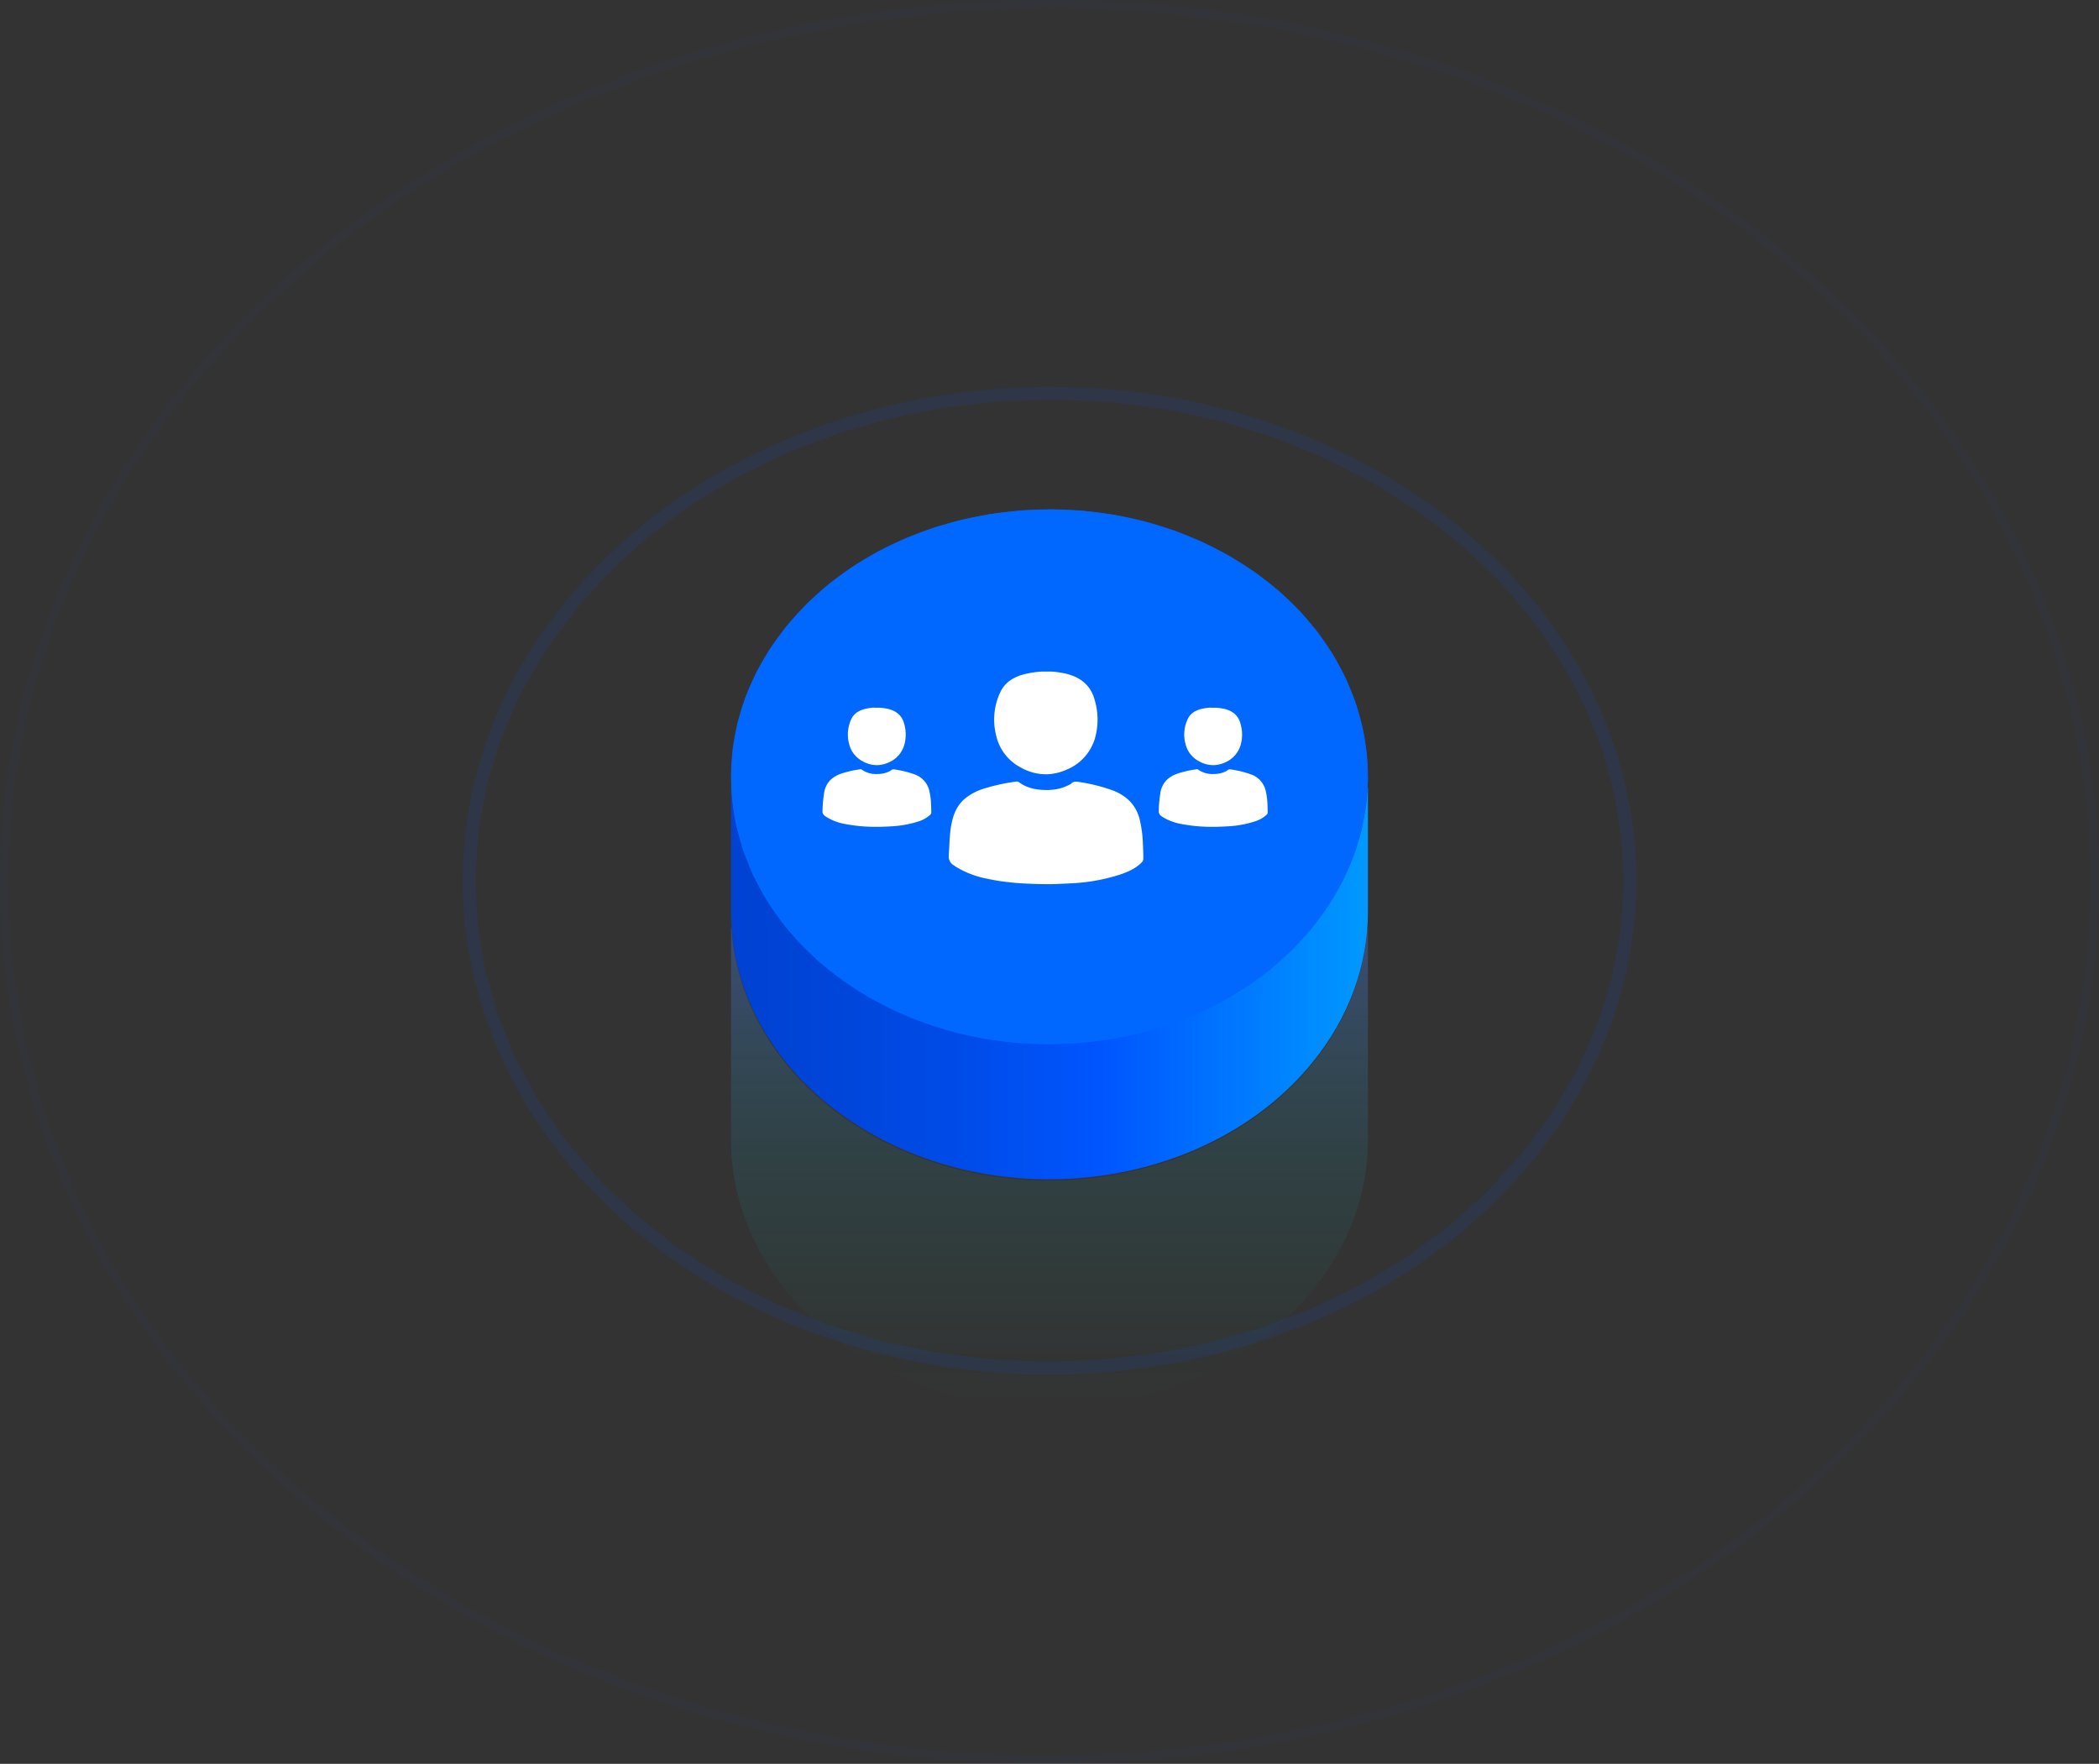 <svg xmlns="http://www.w3.org/2000/svg" xmlns:xlink="http://www.w3.org/1999/xlink" viewBox="0 0 837.23 703.54">
  <rect x="0" y="0" width="837.23" height="703.54" fill="#333333" stroke="none"/>
  <defs>
    <linearGradient id="linear-gradient" x1="291.6" y1="392.32" x2="545.62" y2="392.32" gradientUnits="userSpaceOnUse">
      <stop offset="0" stop-color="#0042d2"/>
      <stop offset="0.16" stop-color="#0045d9"/>
      <stop offset="0.4" stop-color="#004dec"/>
      <stop offset="0.58" stop-color="#05f"/>
      <stop offset="1" stop-color="#09f"/>
    </linearGradient>
    <linearGradient id="linear-gradient-2" x1="418.61" y1="561.4" x2="418.61" y2="370.24" gradientUnits="userSpaceOnUse">
      <stop offset="0" stop-color="#00a784" stop-opacity="0"/>
      <stop offset="0.11" stop-color="#04a589" stop-opacity="0.03"/>
      <stop offset="0.29" stop-color="#0e9f98" stop-opacity="0.13"/>
      <stop offset="0.52" stop-color="#1f96b0" stop-opacity="0.28"/>
      <stop offset="0.77" stop-color="#3589d1" stop-opacity="0.49"/>
      <stop offset="1" stop-color="#4d7cf3" stop-opacity="0.7"/>
    </linearGradient>
    <clipPath id="clip-path">
      <path d="M490.64,221.94c57.77,33.36,72.35,99.75,32.58,148.29S404.36,431.1,346.59,397.75,274.23,298,314,249.45,432.87,188.59,490.64,221.94Z" fill="#0067ff"/>
    </clipPath>
    <clipPath id="clip-path-2">
      <path d="M549.93,191c105.33,60.81,131.92,181.86,59.4,270.36s-216.69,111-322,50.16S155.38,329.67,227.91,241.16,444.61,130.2,549.93,191Z" fill="none" stroke="#05f" stroke-miterlimit="10" stroke-width="5"/>
    </clipPath>
    <clipPath id="clip-path-3">
      <path d="M655.14,63.1c189.73,109.54,237.62,327.57,107,487S371.81,750,182.08,640.44s-237.62-327.57-107-487S465.43-46.43,655.14,63.1Z" fill="none" stroke="#05f" stroke-miterlimit="10" stroke-width="3"/>
    </clipPath>
  </defs>
  <title>Asset 1</title>
  <g id="Layer_2" data-name="Layer 2">
    <g id="Layer_1-2" data-name="Layer 1">
      <path d="M545.62,314.24v49.48c0,20.85-7.26,41.92-22.41,60.41C483.43,472.68,404.36,485,346.58,451.64c-35.77-20.65-55-54-55-87.89V314.24h.2c2.12,31.81,21.12,62.47,54.78,81.9,57.78,33.36,136.85,21,176.63-27.51,13.69-16.71,20.94-35.53,22.21-54.39Z" fill="url(#linear-gradient)"/>
      <path d="M545.62,370.24v84.48c0,20.85-7.26,41.92-22.41,60.41C483.43,563.68,404.36,576,346.58,542.64c-35.77-20.65-55-54-55-87.89V370.24h.2c2.12,31.81,21.12,62.47,54.78,81.9,57.78,33.36,136.85,21,176.63-27.51,13.69-16.71,20.94-35.53,22.21-54.39Z" opacity="0.5" fill="url(#linear-gradient-2)"/>
      <g style="isolation: isolate">
        <path d="M490.64,221.94c57.77,33.36,72.35,99.75,32.58,148.29S404.36,431.1,346.59,397.75,274.23,298,314,249.45,432.87,188.59,490.64,221.94Z" fill="#0067ff"/>
        <g clip-path="url(#clip-path)">
          <polyline points="515.31 378.91 506.58 386.72 497.1 393.66 486.96 399.7 476.26 404.85 465.08 409.07 453.52 412.36 441.65 414.7 429.57 416.09 417.38 416.5 405.14 415.92 392.97 414.35 380.93 411.75 369.13 408.13 357.66 403.47 346.59 397.75 336.26 391.12 326.97 383.79 318.72 375.84 311.53 367.33 305.42 358.35 300.41 348.97 296.5 339.26 293.72 329.3 292.08 319.16 291.61 308.91 292.31 298.64 294.2 288.41 297.3 278.31 301.62 268.39 307.19 258.75 314.01 249.45 321.92 240.78 330.65 232.96 340.13 226.03 350.27 219.98 360.97 214.84 372.15 210.62 383.71 207.33 395.58 204.99 407.66 203.6 419.86 203.19 432.09 203.77 444.26 205.34 456.3 207.94 468.1 211.56 479.57 216.22 490.64 221.94 500.96 228.57 510.26 235.9 518.51 243.85 525.7 252.36 531.81 261.34 536.82 270.72 540.73 280.43 543.51 290.39 545.14 300.53 545.62 310.78 544.92 321.05 543.03 331.27 539.93 341.38 535.61 351.29 530.04 360.93 523.22 370.23 515.31 378.91" fill="#0067ff"/>
        </g>
      </g>
      <g opacity="0.1">
        <g style="isolation: isolate">
          <g clip-path="url(#clip-path-2)">
            <polyline points="594.91 477.19 578.99 491.43 561.7 504.08 543.22 515.1 523.71 524.48 503.33 532.17 482.25 538.17 460.61 542.45 438.6 544.97 416.35 545.72 394.05 544.67 371.85 541.8 349.91 537.07 328.4 530.47 307.48 521.96 287.3 511.53 268.48 499.45 251.53 486.08 236.49 471.58 223.38 456.08 212.24 439.71 203.1 422.6 195.98 404.9 190.91 386.74 187.93 368.25 187.06 349.57 188.33 330.84 191.78 312.19 197.43 293.77 205.32 275.69 215.47 258.11 227.91 241.16 242.32 225.34 258.25 211.1 275.53 198.46 294.01 187.43 313.52 178.06 333.89 170.36 354.98 164.37 376.62 160.09 398.63 157.57 420.88 156.82 443.18 157.87 465.38 160.75 487.31 165.47 508.83 172.07 529.75 180.58 549.93 191.01 568.75 203.09 585.7 216.46 600.74 230.96 613.84 246.46 624.99 262.84 634.13 279.94 641.25 297.64 646.32 315.81 649.3 334.29 650.17 352.97 648.9 371.69 645.45 390.34 639.8 408.77 631.91 426.84 621.77 444.42 609.33 461.37 594.91 477.19" fill="none" stroke="#05f" stroke-miterlimit="10" stroke-width="5"/>
          </g>
          <path d="M549.93,191c105.33,60.81,131.92,181.86,59.4,270.36s-216.69,111-322,50.16S155.38,329.67,227.91,241.16,444.61,130.2,549.93,191Z" fill="none" stroke="#05f" stroke-miterlimit="10" stroke-width="5"/>
        </g>
      </g>
      <g opacity="0.03">
        <g style="isolation: isolate">
          <g clip-path="url(#clip-path-3)">
            <polyline points="736.17 578.58 707.48 604.24 676.35 627.02 643.07 646.87 607.92 663.76 571.22 677.63 533.23 688.43 494.26 696.13 454.6 700.68 414.54 702.03 374.37 700.14 334.38 694.96 294.87 686.44 256.12 674.55 218.42 659.23 182.08 640.44 148.18 618.67 117.65 594.61 90.56 568.49 66.95 540.56 46.89 511.06 30.41 480.25 17.58 448.37 8.46 415.65 3.08 382.35 1.52 348.71 3.81 314.97 10.02 281.38 20.2 248.19 34.41 215.64 52.69 183.97 75.1 153.43 101.06 124.94 129.75 99.28 160.88 76.51 194.16 56.66 229.3 39.78 266.01 25.91 304 15.11 342.96 7.41 382.63 2.86 422.69 1.51 462.86 3.4 502.85 8.59 542.36 17.1 581.11 28.99 618.8 44.31 655.14 63.1 689.05 84.87 719.57 108.93 746.67 135.06 770.27 162.98 790.34 192.48 806.82 223.29 819.65 255.17 828.77 287.89 834.15 321.19 835.71 354.83 833.42 388.56 827.21 422.14 817.02 455.33 802.82 487.88 784.54 519.55 762.13 550.09 736.17 578.58" fill="none" stroke="#05f" stroke-miterlimit="10" stroke-width="3"/>
          </g>
          <path d="M655.14,63.1c189.73,109.54,237.62,327.57,107,487S371.81,750,182.08,640.44s-237.62-327.57-107-487S465.43-46.43,655.14,63.1Z" fill="none" stroke="#05f" stroke-miterlimit="10" stroke-width="3"/>
        </g>
      </g>
      <g>
        <path d="M415.74,267.87l1.83,0h2a38.24,38.24,0,0,1,4,.52c7.13,1.22,11.4,4.84,13,10.59a27.44,27.44,0,0,1,.32,15,19.4,19.4,0,0,1-11,12.82,21.18,21.18,0,0,1-6.47,1.89,18.14,18.14,0,0,1-1.88.15h-.43a20.4,20.4,0,0,1-10.07-2.77,19,19,0,0,1-9.63-12.42,25.67,25.67,0,0,1,1.69-17.79c1.85-3.77,5.46-6.08,10.22-7.11a39.82,39.82,0,0,1,5.46-.83C415.13,267.88,415.43,267.87,415.74,267.87Z" fill="#fff"/>
        <path d="M405.51,311.73a1.41,1.41,0,0,1,.85.21c3.13,2.37,6.89,3.17,11,3.17h.49q.81,0,1.62-.09a17.65,17.65,0,0,0,7.2-2.08,2,2,0,0,0,.48-.29,2.61,2.61,0,0,1,2.08-.87,8.15,8.15,0,0,1,1.43.16A70.68,70.68,0,0,1,444,315.32c5.87,2.3,9.15,6.16,10.53,11.26A49.54,49.54,0,0,1,455.89,337c.1,1.87.15,3.75.14,5.63a2.1,2.1,0,0,1-.58,1.31c-2.37,2.44-5.6,3.89-9,5a74.94,74.94,0,0,1-19.56,3.41c-2.82.17-5.63.25-7.43.32l-.7,0h-1.18c-8.86-.09-16.33-.54-23.62-2.13a37.48,37.48,0,0,1-12.72-4.83c-.23-.15-.45-.32-.67-.48a4.12,4.12,0,0,1-2.15-4c.35-4.36.25-8.75,1.2-13.08.76-3.49,2.05-6.8,5.1-9.47a22.19,22.19,0,0,1,7.5-4.05A75.79,75.79,0,0,1,405.51,311.73Z" fill="#fff"/>
        <path d="M483.11,282.29l1,0h1.14c.76.05,1.5.16,2.25.29,4,.69,6.38,2.71,7.25,5.93a15.2,15.2,0,0,1,.18,8.37,10.88,10.88,0,0,1-6.15,7.18,12.21,12.21,0,0,1-3.63,1.05,10.12,10.12,0,0,1-1.05.08h-.23a11.46,11.46,0,0,1-5.64-1.55,10.59,10.59,0,0,1-5.38-6.94,14.34,14.34,0,0,1,.95-10c1-2.12,3.05-3.41,5.72-4a23.5,23.5,0,0,1,3.05-.46Z" fill="#fff"/>
        <path d="M477.39,306.83a.84.84,0,0,1,.48.12,9.83,9.83,0,0,0,6.16,1.78h.26c.31,0,.61,0,.91-.05a9.85,9.85,0,0,0,4-1.16,1,1,0,0,0,.26-.16,1.47,1.47,0,0,1,1.16-.48,4.58,4.58,0,0,1,.8.09,40.1,40.1,0,0,1,7.47,1.88,9.06,9.06,0,0,1,5.9,6.31,27.34,27.34,0,0,1,.77,5.84c.05,1.05.08,2.1.07,3.15a1.12,1.12,0,0,1-.31.74,12.37,12.37,0,0,1-5,2.82,42.29,42.29,0,0,1-11,1.91c-1.57.1-3.15.14-4.15.18h-1.05a64.74,64.74,0,0,1-13.22-1.19,21.07,21.07,0,0,1-7.12-2.71l-.38-.27a2.3,2.3,0,0,1-1.2-2.26,53.94,53.94,0,0,1,.67-7.31,9.19,9.19,0,0,1,2.86-5.3,12.28,12.28,0,0,1,4.19-2.27A41.77,41.77,0,0,1,477.39,306.83Z" fill="#fff"/>
        <path d="M348.94,282.29l1,0h1.14c.76.05,1.5.16,2.25.29,4,.69,6.38,2.71,7.26,5.93a15.29,15.29,0,0,1,.17,8.37,10.88,10.88,0,0,1-6.15,7.18,12.14,12.14,0,0,1-3.63,1.05,10.12,10.12,0,0,1-1.05.08h-.23a11.4,11.4,0,0,1-5.63-1.55,10.6,10.6,0,0,1-5.39-6.94,14.34,14.34,0,0,1,.95-10c1-2.12,3.06-3.41,5.72-4a23.4,23.4,0,0,1,3.06-.46Z" fill="#fff"/>
        <path d="M343.21,306.83a.84.84,0,0,1,.48.12,9.83,9.83,0,0,0,6.16,1.78h.26c.31,0,.61,0,.91-.05a9.85,9.85,0,0,0,4-1.16,1,1,0,0,0,.27-.16,1.45,1.45,0,0,1,1.15-.48,4.58,4.58,0,0,1,.8.09,40.37,40.37,0,0,1,7.48,1.88,9.07,9.07,0,0,1,5.89,6.31,27.34,27.34,0,0,1,.77,5.84c.05,1.05.08,2.1.08,3.15a1.18,1.18,0,0,1-.32.74,12.37,12.37,0,0,1-5,2.82,42.15,42.15,0,0,1-11,1.91c-1.57.1-3.14.14-4.15.18H350a64.8,64.8,0,0,1-13.22-1.19,21,21,0,0,1-7.11-2.71c-.14-.09-.25-.18-.39-.27a2.3,2.3,0,0,1-1.2-2.26,53.94,53.94,0,0,1,.67-7.31,9.19,9.19,0,0,1,2.86-5.3,12.28,12.28,0,0,1,4.19-2.27A41.94,41.94,0,0,1,343.21,306.83Z" fill="#fff"/>
      </g>
    </g>
  </g>
</svg>
